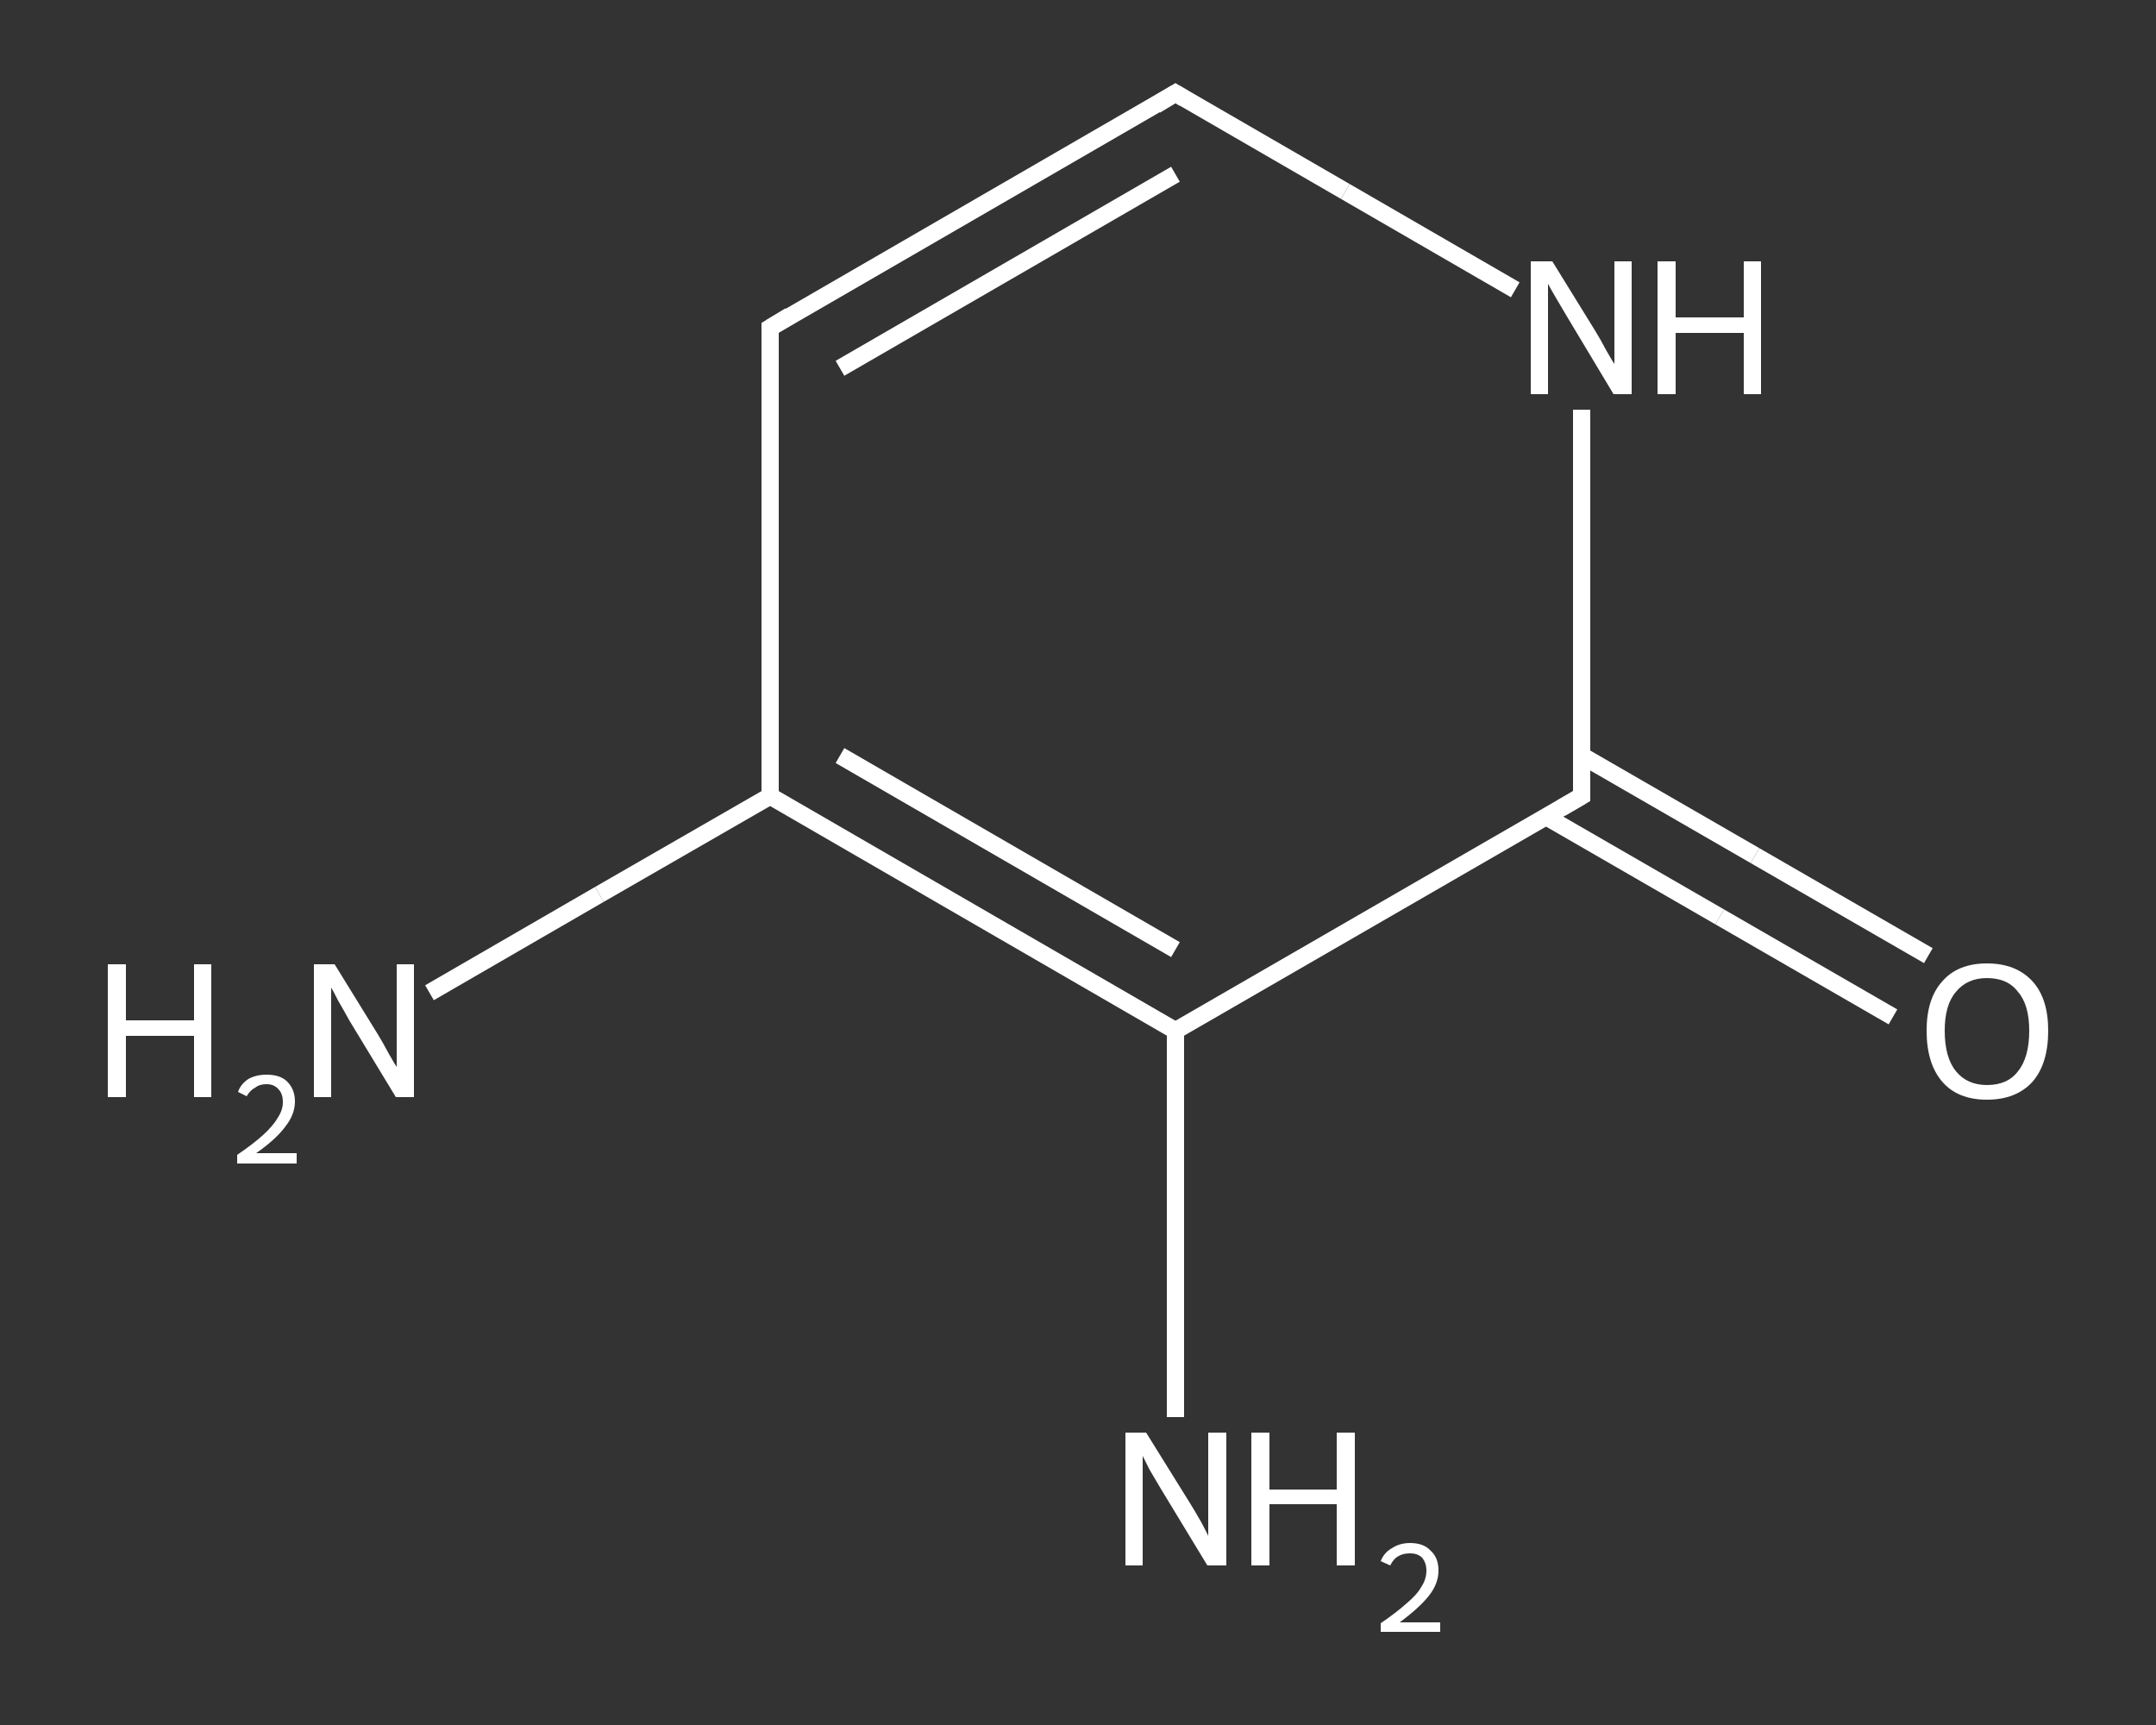 <?xml version='1.0' encoding='iso-8859-1'?>
<svg version='1.1' baseProfile='full'
              xmlns='http://www.w3.org/2000/svg'
                      xmlns:rdkit='http://www.rdkit.org/xml'
                      xmlns:xlink='http://www.w3.org/1999/xlink'
                  xml:space='preserve'
width='250px' height='200px' viewBox='0 0 250 200'>
<rect x="0" y="0" width="250" height="200" fill="#333333" stroke="none"/>
<!-- END OF HEADER -->
<rect style='opacity:1.0;fill:transparent;stroke:none' width='250.0' height='200.0' x='0.0' y='0.0'> </rect>
<path class='bond-0 atom-0 atom-1' d='M 49.8,115.1 L 69.5,103.7' style='fill:none;fill-rule:evenodd;stroke:#FFFFFF;stroke-width:2.0px;stroke-linecap:butt;stroke-linejoin:miter;stroke-opacity:1' />
<path class='bond-0 atom-0 atom-1' d='M 69.5,103.7 L 89.3,92.3' style='fill:none;fill-rule:evenodd;stroke:#FFFFFF;stroke-width:2.0px;stroke-linecap:butt;stroke-linejoin:miter;stroke-opacity:1' />
<path class='bond-1 atom-1 atom-2' d='M 89.3,92.3 L 89.3,38.0' style='fill:none;fill-rule:evenodd;stroke:#FFFFFF;stroke-width:2.0px;stroke-linecap:butt;stroke-linejoin:miter;stroke-opacity:1' />
<path class='bond-2 atom-2 atom-3' d='M 89.3,38.0 L 136.3,10.8' style='fill:none;fill-rule:evenodd;stroke:#FFFFFF;stroke-width:2.0px;stroke-linecap:butt;stroke-linejoin:miter;stroke-opacity:1' />
<path class='bond-2 atom-2 atom-3' d='M 97.4,42.7 L 136.3,20.2' style='fill:none;fill-rule:evenodd;stroke:#FFFFFF;stroke-width:2.0px;stroke-linecap:butt;stroke-linejoin:miter;stroke-opacity:1' />
<path class='bond-3 atom-3 atom-4' d='M 136.3,10.8 L 156.0,22.2' style='fill:none;fill-rule:evenodd;stroke:#FFFFFF;stroke-width:2.0px;stroke-linecap:butt;stroke-linejoin:miter;stroke-opacity:1' />
<path class='bond-3 atom-3 atom-4' d='M 156.0,22.2 L 175.7,33.6' style='fill:none;fill-rule:evenodd;stroke:#FFFFFF;stroke-width:2.0px;stroke-linecap:butt;stroke-linejoin:miter;stroke-opacity:1' />
<path class='bond-4 atom-4 atom-5' d='M 183.4,47.5 L 183.4,69.9' style='fill:none;fill-rule:evenodd;stroke:#FFFFFF;stroke-width:2.0px;stroke-linecap:butt;stroke-linejoin:miter;stroke-opacity:1' />
<path class='bond-4 atom-4 atom-5' d='M 183.4,69.9 L 183.4,92.3' style='fill:none;fill-rule:evenodd;stroke:#FFFFFF;stroke-width:2.0px;stroke-linecap:butt;stroke-linejoin:miter;stroke-opacity:1' />
<path class='bond-5 atom-5 atom-6' d='M 179.3,94.7 L 199.4,106.3' style='fill:none;fill-rule:evenodd;stroke:#FFFFFF;stroke-width:2.0px;stroke-linecap:butt;stroke-linejoin:miter;stroke-opacity:1' />
<path class='bond-5 atom-5 atom-6' d='M 199.4,106.3 L 219.5,117.9' style='fill:none;fill-rule:evenodd;stroke:#FFFFFF;stroke-width:2.0px;stroke-linecap:butt;stroke-linejoin:miter;stroke-opacity:1' />
<path class='bond-5 atom-5 atom-6' d='M 183.4,87.6 L 203.5,99.2' style='fill:none;fill-rule:evenodd;stroke:#FFFFFF;stroke-width:2.0px;stroke-linecap:butt;stroke-linejoin:miter;stroke-opacity:1' />
<path class='bond-5 atom-5 atom-6' d='M 203.5,99.2 L 223.6,110.8' style='fill:none;fill-rule:evenodd;stroke:#FFFFFF;stroke-width:2.0px;stroke-linecap:butt;stroke-linejoin:miter;stroke-opacity:1' />
<path class='bond-6 atom-5 atom-7' d='M 183.4,92.3 L 136.3,119.5' style='fill:none;fill-rule:evenodd;stroke:#FFFFFF;stroke-width:2.0px;stroke-linecap:butt;stroke-linejoin:miter;stroke-opacity:1' />
<path class='bond-7 atom-7 atom-8' d='M 136.3,119.5 L 136.3,141.9' style='fill:none;fill-rule:evenodd;stroke:#FFFFFF;stroke-width:2.0px;stroke-linecap:butt;stroke-linejoin:miter;stroke-opacity:1' />
<path class='bond-7 atom-7 atom-8' d='M 136.3,141.9 L 136.3,164.3' style='fill:none;fill-rule:evenodd;stroke:#FFFFFF;stroke-width:2.0px;stroke-linecap:butt;stroke-linejoin:miter;stroke-opacity:1' />
<path class='bond-8 atom-7 atom-1' d='M 136.3,119.5 L 89.3,92.3' style='fill:none;fill-rule:evenodd;stroke:#FFFFFF;stroke-width:2.0px;stroke-linecap:butt;stroke-linejoin:miter;stroke-opacity:1' />
<path class='bond-8 atom-7 atom-1' d='M 136.3,110.1 L 97.4,87.6' style='fill:none;fill-rule:evenodd;stroke:#FFFFFF;stroke-width:2.0px;stroke-linecap:butt;stroke-linejoin:miter;stroke-opacity:1' />
<path d='M 89.3,40.7 L 89.3,38.0 L 91.6,36.6' style='fill:none;stroke:#FFFFFF;stroke-width:2.0px;stroke-linecap:butt;stroke-linejoin:miter;stroke-opacity:1;' />
<path d='M 134.0,12.2 L 136.3,10.8 L 137.3,11.4' style='fill:none;stroke:#FFFFFF;stroke-width:2.0px;stroke-linecap:butt;stroke-linejoin:miter;stroke-opacity:1;' />
<path d='M 183.4,91.2 L 183.4,92.3 L 181.0,93.7' style='fill:none;stroke:#FFFFFF;stroke-width:2.0px;stroke-linecap:butt;stroke-linejoin:miter;stroke-opacity:1;' />
<path class='atom-0' d='M 12.5 111.8
L 14.6 111.8
L 14.6 118.3
L 22.5 118.3
L 22.5 111.8
L 24.5 111.8
L 24.5 127.2
L 22.5 127.2
L 22.5 120.1
L 14.6 120.1
L 14.6 127.2
L 12.5 127.2
L 12.5 111.8
' fill='#FFFFFF'/>
<path class='atom-0' d='M 27.6 126.6
Q 27.9 125.7, 28.8 125.1
Q 29.7 124.6, 30.9 124.6
Q 32.5 124.6, 33.3 125.4
Q 34.2 126.3, 34.2 127.7
Q 34.2 129.2, 33.1 130.6
Q 32.0 132.1, 29.7 133.7
L 34.4 133.7
L 34.4 134.9
L 27.5 134.9
L 27.5 133.9
Q 29.4 132.6, 30.5 131.6
Q 31.7 130.5, 32.2 129.6
Q 32.8 128.7, 32.8 127.8
Q 32.8 126.8, 32.3 126.3
Q 31.8 125.7, 30.9 125.7
Q 30.1 125.7, 29.6 126.1
Q 29.0 126.4, 28.6 127.1
L 27.6 126.6
' fill='#FFFFFF'/>
<path class='atom-0' d='M 38.8 111.8
L 43.8 119.9
Q 44.3 120.7, 45.1 122.2
Q 45.9 123.6, 46.0 123.7
L 46.0 111.8
L 48.0 111.8
L 48.0 127.2
L 45.9 127.2
L 40.5 118.3
Q 39.9 117.2, 39.2 116.0
Q 38.6 114.8, 38.4 114.5
L 38.4 127.2
L 36.4 127.2
L 36.4 111.8
L 38.8 111.8
' fill='#FFFFFF'/>
<path class='atom-4' d='M 180.0 30.3
L 185.0 38.4
Q 185.5 39.2, 186.3 40.7
Q 187.1 42.1, 187.2 42.2
L 187.2 30.3
L 189.2 30.3
L 189.2 45.7
L 187.1 45.7
L 181.7 36.7
Q 181.1 35.7, 180.4 34.5
Q 179.7 33.3, 179.5 32.9
L 179.5 45.7
L 177.5 45.7
L 177.5 30.3
L 180.0 30.3
' fill='#FFFFFF'/>
<path class='atom-4' d='M 192.2 30.3
L 194.3 30.3
L 194.3 36.8
L 202.2 36.8
L 202.2 30.3
L 204.2 30.3
L 204.2 45.7
L 202.2 45.7
L 202.2 38.6
L 194.3 38.6
L 194.3 45.7
L 192.2 45.7
L 192.2 30.3
' fill='#FFFFFF'/>
<path class='atom-6' d='M 223.4 119.5
Q 223.4 115.8, 225.2 113.8
Q 227.0 111.7, 230.4 111.7
Q 233.8 111.7, 235.7 113.8
Q 237.5 115.8, 237.5 119.5
Q 237.5 123.3, 235.7 125.4
Q 233.8 127.5, 230.4 127.5
Q 227.0 127.5, 225.2 125.4
Q 223.4 123.3, 223.4 119.5
M 230.4 125.8
Q 232.8 125.8, 234.0 124.2
Q 235.3 122.6, 235.3 119.5
Q 235.3 116.5, 234.0 115.0
Q 232.8 113.4, 230.4 113.4
Q 228.1 113.4, 226.8 115.0
Q 225.5 116.5, 225.5 119.5
Q 225.5 122.6, 226.8 124.2
Q 228.1 125.8, 230.4 125.8
' fill='#FFFFFF'/>
<path class='atom-8' d='M 132.9 166.1
L 138.0 174.3
Q 138.5 175.1, 139.3 176.5
Q 140.1 178.0, 140.1 178.1
L 140.1 166.1
L 142.2 166.1
L 142.2 181.5
L 140.0 181.5
L 134.6 172.6
Q 134.0 171.6, 133.3 170.4
Q 132.7 169.2, 132.5 168.8
L 132.5 181.5
L 130.5 181.5
L 130.5 166.1
L 132.9 166.1
' fill='#FFFFFF'/>
<path class='atom-8' d='M 145.1 166.1
L 147.2 166.1
L 147.2 172.7
L 155.0 172.7
L 155.0 166.1
L 157.1 166.1
L 157.1 181.5
L 155.0 181.5
L 155.0 174.4
L 147.2 174.4
L 147.2 181.5
L 145.1 181.5
L 145.1 166.1
' fill='#FFFFFF'/>
<path class='atom-8' d='M 160.1 181.0
Q 160.5 180.0, 161.4 179.5
Q 162.3 178.9, 163.5 178.9
Q 165.1 178.9, 165.9 179.8
Q 166.8 180.6, 166.8 182.1
Q 166.8 183.6, 165.7 185.0
Q 164.6 186.4, 162.3 188.1
L 167.0 188.1
L 167.0 189.2
L 160.1 189.2
L 160.1 188.2
Q 162.0 186.9, 163.1 185.9
Q 164.3 184.9, 164.8 184.0
Q 165.4 183.1, 165.4 182.1
Q 165.4 181.2, 164.9 180.6
Q 164.4 180.1, 163.5 180.1
Q 162.7 180.1, 162.2 180.4
Q 161.6 180.7, 161.2 181.5
L 160.1 181.0
' fill='#FFFFFF'/>
</svg>

